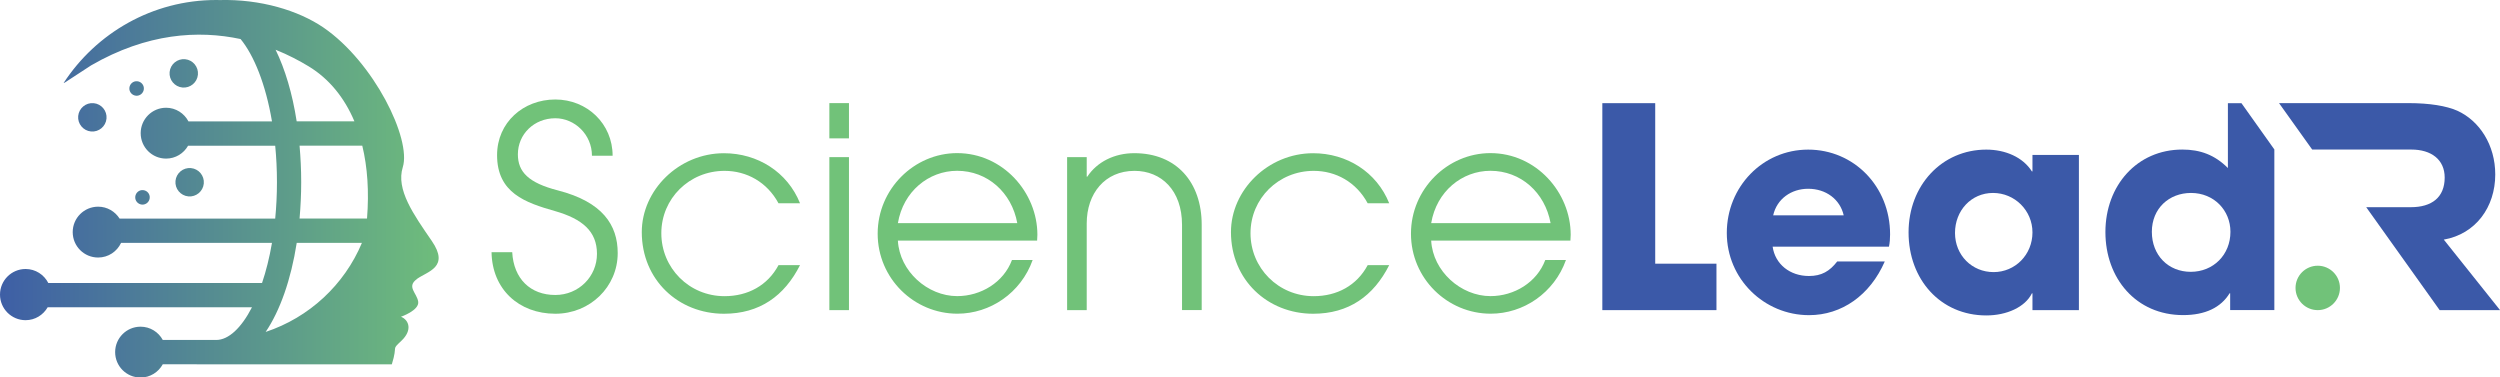 <?xml version="1.0" encoding="UTF-8"?>
<svg id="Layer_2" data-name="Layer 2" xmlns="http://www.w3.org/2000/svg" xmlns:xlink="http://www.w3.org/1999/xlink" viewBox="0 0 442.48 66.81">
  <defs>
    <style>
      .cls-1 {
        fill: url(#linear-gradient-2);
      }

      .cls-2 {
        fill: url(#linear-gradient-4);
      }

      .cls-3 {
        fill: url(#linear-gradient-3);
      }

      .cls-4 {
        fill: url(#linear-gradient-5);
      }

      .cls-5 {
        fill: #3b59a8;
      }

      .cls-6 {
        fill: url(#linear-gradient-6);
      }

      .cls-7 {
        fill: #71c279;
      }

      .cls-8 {
        fill: url(#linear-gradient);
      }
    </style>
    <linearGradient id="linear-gradient" x1="81.95" y1="33.4" x2="-4.5" y2="33.4" gradientUnits="userSpaceOnUse">
      <stop offset="0" stop-color="#71c279"/>
      <stop offset="1" stop-color="#3b59a8"/>
    </linearGradient>
    <linearGradient id="linear-gradient-2" x1="81.95" y1="20.76" x2="-4.5" y2="20.76" xlink:href="#linear-gradient"/>
    <linearGradient id="linear-gradient-3" x1="81.95" y1="12.99" x2="-4.5" y2="12.99" xlink:href="#linear-gradient"/>
    <linearGradient id="linear-gradient-4" x1="81.95" y1="15.66" x2="-4.5" y2="15.66" xlink:href="#linear-gradient"/>
    <linearGradient id="linear-gradient-5" x1="81.95" y1="32.26" x2="-4.5" y2="32.26" xlink:href="#linear-gradient"/>
    <linearGradient id="linear-gradient-6" x1="81.95" y1="34.93" x2="-4.5" y2="34.93" xlink:href="#linear-gradient"/>
  </defs>
  <g id="Layer_1-2" data-name="Layer 1">
    <g>
      <g>
        <g>
          <path class="cls-7" d="M104.77,27.56c0-3.76-3.07-6.63-6.48-6.63-3.76,0-6.63,2.82-6.63,6.38,0,3.12,1.88,5.05,7.08,6.39,7.92,2.03,10.59,6.14,10.59,11.09,0,5.99-4.9,10.74-11.04,10.74-6.48,0-11.19-4.36-11.29-10.89h3.66c.25,4.7,3.22,7.57,7.62,7.57,4.16,0,7.38-3.27,7.38-7.28s-2.62-6.19-7.43-7.57c-5.25-1.49-10.25-3.22-10.25-9.9,0-5.79,4.65-9.85,10.3-9.85s10.15,4.31,10.15,9.95h-3.66Z"/>
          <path class="cls-7" d="M141.6,46.92c-2.77,5.49-7.18,8.61-13.46,8.61-8.07,0-14.55-5.99-14.55-14.45,0-7.42,6.53-13.96,14.55-13.96,5.94,0,11.24,3.32,13.46,8.86h-3.81c-2.03-3.76-5.64-5.74-9.55-5.74-6.24,0-11.19,4.9-11.19,11.04s4.9,11.14,11.19,11.14c4.11,0,7.62-1.88,9.55-5.49h3.81Z"/>
          <path class="cls-7" d="M146.79,24.49v-6.24h3.47v6.24h-3.47ZM146.79,54.89v-27.08h3.47v27.08h-3.47Z"/>
          <path class="cls-7" d="M158.92,42.61c.3,5.4,5.25,9.8,10.49,9.8,4.21,0,8.22-2.43,9.7-6.39h3.66c-2.08,5.84-7.52,9.5-13.32,9.5-7.67,0-14.11-6.24-14.11-14.16s6.48-14.26,14.06-14.26c8.12,0,14.21,6.98,14.21,14.45,0,.35-.05.69-.05,1.04h-24.65ZM180.05,39.49c-.99-5.44-5.3-9.26-10.64-9.26-5.05,0-9.55,3.66-10.49,9.26h21.14Z"/>
          <path class="cls-7" d="M209.21,54.89v-15.1c0-6.09-3.66-9.55-8.41-9.55-5.25,0-8.46,4.01-8.46,9.31v15.34h-3.47v-27.08h3.47v3.46h.1c1.73-2.62,4.8-4.16,8.32-4.16,7.47,0,11.93,5.15,11.93,12.67v15.1h-3.47Z"/>
          <path class="cls-7" d="M245.88,46.92c-2.77,5.49-7.18,8.61-13.46,8.61-8.07,0-14.55-5.99-14.55-14.45,0-7.42,6.53-13.96,14.55-13.96,5.94,0,11.24,3.32,13.46,8.86h-3.81c-2.03-3.76-5.64-5.74-9.55-5.74-6.24,0-11.19,4.9-11.19,11.04s4.9,11.14,11.19,11.14c4.11,0,7.62-1.88,9.55-5.49h3.81Z"/>
          <path class="cls-7" d="M253.31,42.61c.3,5.4,5.25,9.8,10.49,9.8,4.21,0,8.22-2.43,9.7-6.39h3.66c-2.08,5.84-7.52,9.5-13.32,9.5-7.67,0-14.11-6.24-14.11-14.16s6.48-14.26,14.06-14.26c8.12,0,14.21,6.98,14.21,14.45,0,.35-.05.69-.05,1.04h-24.65ZM274.44,39.49c-.99-5.44-5.3-9.26-10.64-9.26-5.05,0-9.55,3.66-10.49,9.26h21.14Z"/>
          <path class="cls-5" d="M283.6,54.89V18.26h9.36v28.41h10.84v8.22h-20.2Z"/>
          <path class="cls-5" d="M313.74,43.65c.45,3.12,3.07,5.2,6.43,5.2,2.23,0,3.66-.84,5-2.57h8.42c-2.62,5.99-7.62,9.5-13.41,9.5-7.92,0-14.55-6.39-14.55-14.55s6.34-14.75,14.4-14.75,14.5,6.48,14.5,15c0,.79-.05,1.44-.2,2.18h-20.59ZM326.32,38.11c-.64-2.82-3.12-4.7-6.29-4.7-2.97,0-5.54,1.78-6.19,4.7h12.47Z"/>
          <path class="cls-5" d="M359.73,54.89v-2.97h-.1c-1.19,2.43-4.46,3.91-8.07,3.91-8.12,0-13.76-6.38-13.76-14.7s5.89-14.65,13.76-14.65c3.37,0,6.48,1.34,8.07,3.86h.1v-2.92h8.22v27.47h-8.22ZM359.73,41.13c0-3.86-3.12-6.98-6.98-6.98s-6.73,3.12-6.73,7.08,3.02,6.93,6.83,6.93,6.88-3.07,6.88-7.03Z"/>
        </g>
        <circle class="cls-7" cx="410.22" cy="50.96" r="3.93"/>
        <path class="cls-5" d="M432.53,42.41c5.64-.99,9.11-5.74,9.11-11.53,0-5.2-2.77-9.5-6.73-11.29-1.93-.84-4.85-1.34-8.66-1.34h-22.88l5.87,8.22h17.56c3.51,0,5.89,1.78,5.89,4.95,0,3.51-2.28,5.25-5.99,5.25h-7.9l13,18.22h10.69l-9.95-12.47Z"/>
        <path class="cls-5" d="M396.71,18.26h-2.39v11.48c-2.33-2.33-4.9-3.27-8.07-3.27-8.02,0-13.61,6.38-13.61,14.6s5.44,14.7,13.76,14.7c3.91,0,6.68-1.34,8.22-3.86h.1v2.97h7.82v-28.43l-5.83-8.2ZM387.74,48.11c-3.96,0-6.88-2.92-6.88-7.08s3.07-6.88,6.93-6.88c4.06,0,6.98,3.07,6.98,6.88,0,4.06-3.02,7.08-7.03,7.08Z"/>
      </g>
      <g>
        <path class="cls-8" d="M73.78,49.38c1.88-1.36,5.86-2.06,2.64-6.74-3.22-4.68-6.37-9.09-5.13-13.05,1.56-4.98-5.1-18.6-14.06-24.73C52.8,1.85,46.11-.18,38.86.01c-.19,0-.39-.01-.58-.01-11.31,0-21.26,5.86-27.02,14.69.12-.04.18-.06.18-.06l4.69-3.06c9.9-5.72,19-6.25,26.45-4.66,2.36,2.87,4.44,7.97,5.56,14.58h-14.78c-.75-1.43-2.24-2.42-3.96-2.42-2.48,0-4.5,2.01-4.5,4.5s2.01,4.5,4.5,4.5c1.67,0,3.12-.92,3.89-2.28h15.42c.2,2.05.31,4.2.31,6.45s-.11,4.4-.31,6.45h-27.54c-.8-1.26-2.19-2.11-3.8-2.11-2.48,0-4.5,2.01-4.5,4.5s2.01,4.5,4.5,4.5c1.8,0,3.34-1.06,4.06-2.59h26.71c-.45,2.63-1.05,5-1.76,7.1H8.55c-.75-1.47-2.26-2.48-4.02-2.48-2.5,0-4.53,2.03-4.53,4.53s2.03,4.53,4.53,4.53c1.68,0,3.13-.93,3.91-2.29h36.16c-1.89,3.68-4.16,5.79-6.33,5.79h-9.46c-.76-1.4-2.23-2.35-3.93-2.35-2.48,0-4.5,2.01-4.5,4.5s2.01,4.5,4.5,4.5c1.7,0,3.17-.96,3.93-2.35h6.01s0,0,0,.01h34.53c1.14-3.65-.2-2.36,1.72-4.19,1.92-1.82,1.37-3.63-.1-4.23,0,0,3.26-1.12,3.05-2.66-.22-1.54-2.11-2.65-.24-4ZM48.79,8.81c2.19.88,4.16,1.91,5.87,2.95,3.56,2.17,6.29,5.49,8.07,9.72h-10.22c-.76-4.92-2.05-9.23-3.73-12.67ZM47.02,58.75c2.55-3.78,4.48-9.24,5.5-15.77h11.54c-3.11,7.43-9.34,13.22-17.04,15.77ZM64.96,38.68h-11.94c.18-2.07.29-4.22.29-6.45s-.11-4.37-.29-6.45h11.1c.92,3.8,1.22,8.13.84,12.89Z"/>
        <path class="cls-1" d="M16.11,23.27c1.38.13,2.61-.89,2.74-2.27s-.89-2.61-2.27-2.74c-1.38-.13-2.61.89-2.74,2.27s.89,2.61,2.27,2.74Z"/>
        <path class="cls-3" d="M35.03,13.22c.13-1.38-.89-2.61-2.27-2.74-1.38-.13-2.61.89-2.74,2.27s.89,2.61,2.27,2.74c1.38.13,2.61-.89,2.74-2.27Z"/>
        <path class="cls-2" d="M25.46,15.78c.07-.71-.46-1.33-1.16-1.4-.71-.07-1.33.46-1.4,1.16-.07.71.46,1.33,1.16,1.4.71.07,1.33-.46,1.4-1.16Z"/>
        <path class="cls-4" d="M36.07,32.49c.13-1.38-.89-2.61-2.27-2.74-1.38-.13-2.61.89-2.74,2.27s.89,2.61,2.27,2.74c1.38.13,2.61-.89,2.74-2.27Z"/>
        <path class="cls-6" d="M25.1,36.21c.71.07,1.33-.46,1.4-1.16.07-.71-.45-1.33-1.16-1.4-.71-.07-1.33.46-1.4,1.16-.07.71.46,1.33,1.16,1.4Z"/>
      </g>
    </g>
  </g>
</svg>
